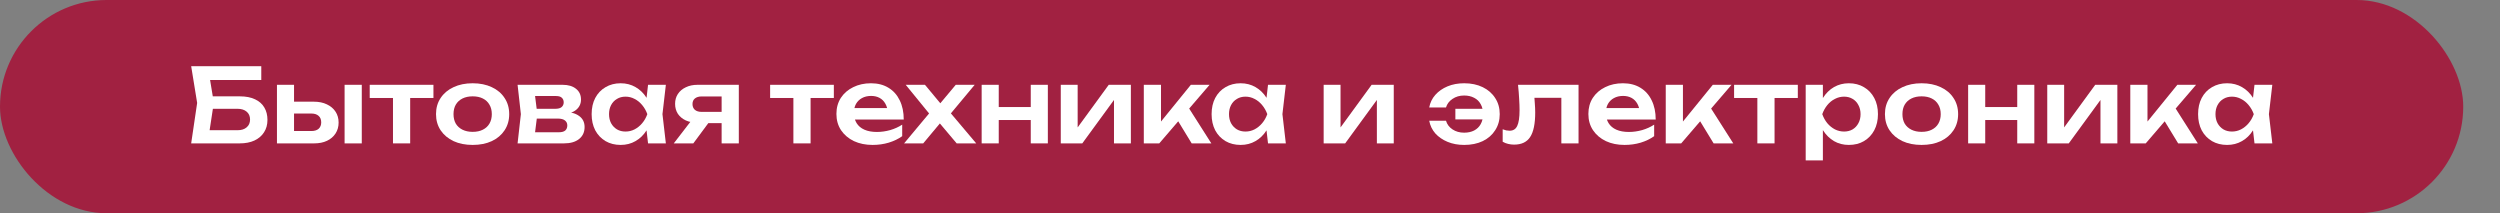 <svg width="340" height="29" viewBox="0 0 340 29" fill="none" xmlns="http://www.w3.org/2000/svg">
<rect x="0" y="0" width="340" height="29" fill="#808080" stroke="none"/>
<rect width="335" height="29" rx="14.5" fill="#A12141"/>
<path d="M306.612 19.5L306.276 16.588L306.654 15.524L306.276 14.474L306.612 11.534H309.034L308.572 15.524L309.034 19.5H306.612ZM307.228 15.524C307.078 16.364 306.803 17.102 306.402 17.736C306.01 18.362 305.51 18.847 304.904 19.192C304.306 19.538 303.634 19.71 302.888 19.71C302.113 19.71 301.427 19.538 300.83 19.192C300.232 18.838 299.766 18.348 299.43 17.722C299.103 17.088 298.94 16.355 298.94 15.524C298.94 14.684 299.103 13.952 299.43 13.326C299.766 12.692 300.232 12.202 300.83 11.856C301.427 11.502 302.113 11.324 302.888 11.324C303.634 11.324 304.306 11.497 304.904 11.842C305.51 12.188 306.014 12.678 306.416 13.312C306.817 13.938 307.088 14.675 307.228 15.524ZM301.306 15.524C301.306 15.991 301.399 16.402 301.586 16.756C301.782 17.111 302.048 17.391 302.384 17.596C302.72 17.792 303.107 17.89 303.546 17.89C303.984 17.89 304.395 17.792 304.778 17.596C305.17 17.391 305.515 17.111 305.814 16.756C306.112 16.402 306.346 15.991 306.514 15.524C306.346 15.058 306.112 14.647 305.814 14.292C305.515 13.928 305.17 13.648 304.778 13.452C304.395 13.247 303.984 13.144 303.546 13.144C303.107 13.144 302.72 13.247 302.384 13.452C302.048 13.648 301.782 13.928 301.586 14.292C301.399 14.647 301.306 15.058 301.306 15.524Z" fill="white"/>
<path d="M289.72 19.5V11.534H292.058V17.61L291.372 17.372L296.118 11.534H298.666L291.82 19.5H289.72ZM296.23 19.5L293.85 15.594L295.572 14.264L298.904 19.5H296.23Z" fill="white"/>
<path d="M278.427 19.5V11.534H280.723V18.268L280.149 18.114L284.951 11.534H287.961V19.5H285.665V12.64L286.239 12.808L281.353 19.5H278.427Z" fill="white"/>
<path d="M267.667 11.534H269.991V19.5H267.667V11.534ZM274.345 11.534H276.669V19.5H274.345V11.534ZM268.997 14.558H275.255V16.322H268.997V14.558Z" fill="white"/>
<path d="M261.335 19.71C260.345 19.71 259.477 19.538 258.731 19.192C257.984 18.838 257.401 18.348 256.981 17.722C256.561 17.088 256.351 16.355 256.351 15.524C256.351 14.684 256.561 13.952 256.981 13.326C257.401 12.692 257.984 12.202 258.731 11.856C259.477 11.502 260.345 11.324 261.335 11.324C262.324 11.324 263.192 11.502 263.939 11.856C264.685 12.202 265.264 12.692 265.675 13.326C266.095 13.952 266.305 14.684 266.305 15.524C266.305 16.355 266.095 17.088 265.675 17.722C265.264 18.348 264.685 18.838 263.939 19.192C263.192 19.538 262.324 19.71 261.335 19.71ZM261.335 17.932C261.876 17.932 262.338 17.834 262.721 17.638C263.113 17.442 263.411 17.167 263.617 16.812C263.831 16.448 263.939 16.019 263.939 15.524C263.939 15.02 263.831 14.591 263.617 14.236C263.411 13.872 263.113 13.592 262.721 13.396C262.338 13.2 261.876 13.102 261.335 13.102C260.803 13.102 260.341 13.2 259.949 13.396C259.557 13.592 259.253 13.872 259.039 14.236C258.833 14.591 258.731 15.02 258.731 15.524C258.731 16.019 258.833 16.448 259.039 16.812C259.253 17.167 259.557 17.442 259.949 17.638C260.341 17.834 260.803 17.932 261.335 17.932Z" fill="white"/>
<path d="M245.574 11.534H247.912V14.068L247.814 14.376V16.294L247.912 16.868V21.81H245.574V11.534ZM247.1 15.524C247.258 14.675 247.534 13.938 247.926 13.312C248.327 12.678 248.826 12.188 249.424 11.842C250.03 11.497 250.702 11.324 251.44 11.324C252.224 11.324 252.91 11.502 253.498 11.856C254.095 12.202 254.562 12.692 254.898 13.326C255.234 13.952 255.402 14.684 255.402 15.524C255.402 16.355 255.234 17.088 254.898 17.722C254.562 18.348 254.095 18.838 253.498 19.192C252.91 19.538 252.224 19.71 251.44 19.71C250.693 19.71 250.021 19.538 249.424 19.192C248.836 18.847 248.341 18.362 247.94 17.736C247.538 17.102 247.258 16.364 247.1 15.524ZM253.036 15.524C253.036 15.058 252.938 14.647 252.742 14.292C252.555 13.928 252.294 13.648 251.958 13.452C251.622 13.247 251.234 13.144 250.796 13.144C250.357 13.144 249.942 13.247 249.55 13.452C249.158 13.648 248.812 13.928 248.514 14.292C248.224 14.647 247.996 15.058 247.828 15.524C247.996 15.991 248.224 16.402 248.514 16.756C248.812 17.111 249.158 17.391 249.55 17.596C249.942 17.792 250.357 17.89 250.796 17.89C251.234 17.89 251.622 17.792 251.958 17.596C252.294 17.391 252.555 17.111 252.742 16.756C252.938 16.402 253.036 15.991 253.036 15.524Z" fill="white"/>
<path d="M239.001 12.346H241.339V19.5H239.001V12.346ZM235.837 11.534H244.503V13.326H235.837V11.534Z" fill="white"/>
<path d="M226.542 19.5V11.534H228.88V17.61L228.194 17.372L232.94 11.534H235.488L228.642 19.5H226.542ZM233.052 19.5L230.672 15.594L232.394 14.264L235.726 19.5H233.052Z" fill="white"/>
<path d="M220.933 19.71C219.99 19.71 219.145 19.538 218.399 19.192C217.661 18.838 217.078 18.343 216.649 17.708C216.229 17.074 216.019 16.336 216.019 15.496C216.019 14.666 216.219 13.938 216.621 13.312C217.031 12.687 217.591 12.202 218.301 11.856C219.01 11.502 219.817 11.324 220.723 11.324C221.647 11.324 222.44 11.53 223.103 11.94C223.765 12.342 224.274 12.911 224.629 13.648C224.993 14.386 225.175 15.254 225.175 16.252H217.895V14.698H223.915L223.005 15.258C222.967 14.792 222.851 14.395 222.655 14.068C222.468 13.742 222.211 13.49 221.885 13.312C221.558 13.135 221.175 13.046 220.737 13.046C220.261 13.046 219.845 13.144 219.491 13.34C219.145 13.527 218.875 13.793 218.679 14.138C218.492 14.474 218.399 14.871 218.399 15.328C218.399 15.879 218.52 16.35 218.763 16.742C219.005 17.134 219.36 17.433 219.827 17.638C220.293 17.844 220.858 17.946 221.521 17.946C222.118 17.946 222.72 17.862 223.327 17.694C223.933 17.517 224.479 17.27 224.965 16.952V18.52C224.442 18.894 223.831 19.188 223.131 19.402C222.44 19.608 221.707 19.71 220.933 19.71Z" fill="white"/>
<path d="M206.45 11.534H214.682V19.5H212.344V12.234L213.422 13.298H207.612L208.62 12.43C208.666 12.999 208.704 13.527 208.732 14.012C208.769 14.488 208.788 14.918 208.788 15.3C208.788 16.831 208.559 17.942 208.102 18.632C207.654 19.323 206.926 19.668 205.918 19.668C205.638 19.668 205.367 19.636 205.106 19.57C204.854 19.514 204.606 19.416 204.364 19.276V17.582C204.532 17.648 204.695 17.699 204.854 17.736C205.022 17.764 205.176 17.778 205.316 17.778C205.792 17.778 206.132 17.564 206.338 17.134C206.552 16.695 206.66 15.977 206.66 14.978C206.66 14.53 206.641 14.017 206.604 13.438C206.576 12.86 206.524 12.225 206.45 11.534Z" fill="white"/>
<path d="M199.134 19.71C198.294 19.71 197.538 19.57 196.866 19.29C196.194 19.01 195.639 18.628 195.2 18.142C194.771 17.648 194.495 17.074 194.374 16.42H196.656C196.796 16.906 197.09 17.298 197.538 17.596C197.986 17.895 198.513 18.044 199.12 18.044C199.643 18.044 200.095 17.946 200.478 17.75C200.87 17.545 201.169 17.256 201.374 16.882C201.589 16.5 201.696 16.047 201.696 15.524C201.696 14.992 201.589 14.54 201.374 14.166C201.169 13.784 200.87 13.494 200.478 13.298C200.095 13.093 199.643 12.99 199.12 12.99C198.513 12.99 197.986 13.144 197.538 13.452C197.09 13.751 196.796 14.138 196.656 14.614H194.374C194.495 13.961 194.771 13.392 195.2 12.906C195.639 12.412 196.194 12.024 196.866 11.744C197.538 11.464 198.294 11.324 199.134 11.324C200.086 11.324 200.926 11.502 201.654 11.856C202.382 12.211 202.947 12.706 203.348 13.34C203.759 13.966 203.964 14.694 203.964 15.524C203.964 16.346 203.759 17.074 203.348 17.708C202.947 18.343 202.382 18.838 201.654 19.192C200.926 19.538 200.086 19.71 199.134 19.71ZM202.746 16.238H197.93V14.796H202.746V16.238Z" fill="white"/>
<path d="M180.017 19.5V11.534H182.313V18.268L181.739 18.114L186.541 11.534H189.551V19.5H187.255V12.64L187.829 12.808L182.943 19.5H180.017Z" fill="white"/>
<path d="M172.45 19.5L172.114 16.588L172.492 15.524L172.114 14.474L172.45 11.534H174.872L174.41 15.524L174.872 19.5H172.45ZM173.066 15.524C172.916 16.364 172.641 17.102 172.24 17.736C171.848 18.362 171.348 18.847 170.742 19.192C170.144 19.538 169.472 19.71 168.726 19.71C167.951 19.71 167.265 19.538 166.668 19.192C166.07 18.838 165.604 18.348 165.268 17.722C164.941 17.088 164.778 16.355 164.778 15.524C164.778 14.684 164.941 13.952 165.268 13.326C165.604 12.692 166.07 12.202 166.668 11.856C167.265 11.502 167.951 11.324 168.726 11.324C169.472 11.324 170.144 11.497 170.742 11.842C171.348 12.188 171.852 12.678 172.254 13.312C172.655 13.938 172.926 14.675 173.066 15.524ZM167.144 15.524C167.144 15.991 167.237 16.402 167.424 16.756C167.62 17.111 167.886 17.391 168.222 17.596C168.558 17.792 168.945 17.89 169.384 17.89C169.822 17.89 170.233 17.792 170.616 17.596C171.008 17.391 171.353 17.111 171.652 16.756C171.95 16.402 172.184 15.991 172.352 15.524C172.184 15.058 171.95 14.647 171.652 14.292C171.353 13.928 171.008 13.648 170.616 13.452C170.233 13.247 169.822 13.144 169.384 13.144C168.945 13.144 168.558 13.247 168.222 13.452C167.886 13.648 167.62 13.928 167.424 14.292C167.237 14.647 167.144 15.058 167.144 15.524Z" fill="white"/>
<path d="M155.558 19.5V11.534H157.896V17.61L157.21 17.372L161.956 11.534H164.504L157.658 19.5H155.558ZM162.068 19.5L159.688 15.594L161.41 14.264L164.742 19.5H162.068Z" fill="white"/>
<path d="M144.265 19.5V11.534H146.561V18.268L145.987 18.114L150.789 11.534H153.799V19.5H151.503V12.64L152.077 12.808L147.191 19.5H144.265Z" fill="white"/>
<path d="M133.505 11.534H135.829V19.5H133.505V11.534ZM140.183 11.534H142.507V19.5H140.183V11.534ZM134.835 14.558H141.093V16.322H134.835V14.558Z" fill="white"/>
<path d="M122.954 19.5L126.72 14.992L126.706 15.86L123.178 11.534H125.796L128.288 14.53H127.476L129.982 11.534H132.558L128.918 15.902L128.806 14.81L132.768 19.5H130.108L127.392 16.28H128.246L125.558 19.5H122.954Z" fill="white"/>
<path d="M118.667 19.71C117.725 19.71 116.88 19.538 116.133 19.192C115.396 18.838 114.813 18.343 114.383 17.708C113.963 17.074 113.753 16.336 113.753 15.496C113.753 14.666 113.954 13.938 114.355 13.312C114.766 12.687 115.326 12.202 116.035 11.856C116.745 11.502 117.552 11.324 118.457 11.324C119.381 11.324 120.175 11.53 120.837 11.94C121.5 12.342 122.009 12.911 122.363 13.648C122.727 14.386 122.909 15.254 122.909 16.252H115.629V14.698H121.649L120.739 15.258C120.702 14.792 120.585 14.395 120.389 14.068C120.203 13.742 119.946 13.49 119.619 13.312C119.293 13.135 118.91 13.046 118.471 13.046C117.995 13.046 117.58 13.144 117.225 13.34C116.88 13.527 116.609 13.793 116.413 14.138C116.227 14.474 116.133 14.871 116.133 15.328C116.133 15.879 116.255 16.35 116.497 16.742C116.74 17.134 117.095 17.433 117.561 17.638C118.028 17.844 118.593 17.946 119.255 17.946C119.853 17.946 120.455 17.862 121.061 17.694C121.668 17.517 122.214 17.27 122.699 16.952V18.52C122.177 18.894 121.565 19.188 120.865 19.402C120.175 19.608 119.442 19.71 118.667 19.71Z" fill="white"/>
<path d="M107.901 12.346H110.239V19.5H107.901V12.346ZM104.737 11.534H113.403V13.326H104.737V11.534Z" fill="white"/>
<path d="M98.813 15.216V16.742H94.893L94.865 16.686C94.258 16.686 93.726 16.584 93.269 16.378C92.811 16.163 92.452 15.865 92.191 15.482C91.939 15.09 91.813 14.637 91.813 14.124C91.813 13.611 91.939 13.163 92.191 12.78C92.452 12.388 92.811 12.085 93.269 11.87C93.726 11.646 94.258 11.534 94.865 11.534H100.479V19.5H98.141V12.15L98.841 13.116H95.425C95.033 13.116 94.725 13.21 94.501 13.396C94.286 13.573 94.179 13.825 94.179 14.152C94.179 14.479 94.286 14.74 94.501 14.936C94.725 15.123 95.033 15.216 95.425 15.216H98.813ZM97.049 15.776L94.291 19.5H91.631L94.501 15.776H97.049Z" fill="white"/>
<path d="M88.135 19.5L87.799 16.588L88.177 15.524L87.799 14.474L88.135 11.534H90.557L90.095 15.524L90.557 19.5H88.135ZM88.751 15.524C88.602 16.364 88.326 17.102 87.925 17.736C87.533 18.362 87.034 18.847 86.427 19.192C85.83 19.538 85.158 19.71 84.411 19.71C83.636 19.71 82.951 19.538 82.353 19.192C81.756 18.838 81.289 18.348 80.953 17.722C80.626 17.088 80.463 16.355 80.463 15.524C80.463 14.684 80.626 13.952 80.953 13.326C81.289 12.692 81.756 12.202 82.353 11.856C82.951 11.502 83.636 11.324 84.411 11.324C85.158 11.324 85.83 11.497 86.427 11.842C87.034 12.188 87.538 12.678 87.939 13.312C88.341 13.938 88.611 14.675 88.751 15.524ZM82.829 15.524C82.829 15.991 82.922 16.402 83.109 16.756C83.305 17.111 83.571 17.391 83.907 17.596C84.243 17.792 84.63 17.89 85.069 17.89C85.508 17.89 85.918 17.792 86.301 17.596C86.693 17.391 87.038 17.111 87.337 16.756C87.636 16.402 87.869 15.991 88.037 15.524C87.869 15.058 87.636 14.647 87.337 14.292C87.038 13.928 86.693 13.648 86.301 13.452C85.918 13.247 85.508 13.144 85.069 13.144C84.63 13.144 84.243 13.247 83.907 13.452C83.571 13.648 83.305 13.928 83.109 14.292C82.922 14.647 82.829 15.058 82.829 15.524Z" fill="white"/>
<path d="M70.391 19.5L70.839 15.524L70.391 11.534H76.523C77.289 11.534 77.895 11.716 78.343 12.08C78.791 12.435 79.015 12.92 79.015 13.536C79.015 14.115 78.791 14.586 78.343 14.95C77.895 15.305 77.27 15.515 76.467 15.58L76.635 15.188C77.569 15.216 78.278 15.412 78.763 15.776C79.258 16.131 79.505 16.63 79.505 17.274C79.505 17.965 79.253 18.511 78.749 18.912C78.255 19.304 77.573 19.5 76.705 19.5H70.391ZM72.645 18.982L71.749 17.988H75.991C76.393 17.988 76.687 17.909 76.873 17.75C77.06 17.582 77.153 17.349 77.153 17.05C77.153 16.779 77.051 16.56 76.845 16.392C76.64 16.215 76.304 16.126 75.837 16.126H72.225V14.796H75.529C75.921 14.796 76.206 14.717 76.383 14.558C76.57 14.399 76.663 14.185 76.663 13.914C76.663 13.662 76.579 13.457 76.411 13.298C76.253 13.139 75.991 13.06 75.627 13.06H71.763L72.645 12.066L73.079 15.524L72.645 18.982Z" fill="white"/>
<path d="M64.282 19.71C63.293 19.71 62.425 19.538 61.678 19.192C60.931 18.838 60.348 18.348 59.928 17.722C59.508 17.088 59.298 16.355 59.298 15.524C59.298 14.684 59.508 13.952 59.928 13.326C60.348 12.692 60.931 12.202 61.678 11.856C62.425 11.502 63.293 11.324 64.282 11.324C65.271 11.324 66.139 11.502 66.886 11.856C67.633 12.202 68.211 12.692 68.622 13.326C69.042 13.952 69.252 14.684 69.252 15.524C69.252 16.355 69.042 17.088 68.622 17.722C68.211 18.348 67.633 18.838 66.886 19.192C66.139 19.538 65.271 19.71 64.282 19.71ZM64.282 17.932C64.823 17.932 65.285 17.834 65.668 17.638C66.06 17.442 66.359 17.167 66.564 16.812C66.779 16.448 66.886 16.019 66.886 15.524C66.886 15.02 66.779 14.591 66.564 14.236C66.359 13.872 66.06 13.592 65.668 13.396C65.285 13.2 64.823 13.102 64.282 13.102C63.75 13.102 63.288 13.2 62.896 13.396C62.504 13.592 62.201 13.872 61.986 14.236C61.781 14.591 61.678 15.02 61.678 15.524C61.678 16.019 61.781 16.448 61.986 16.812C62.201 17.167 62.504 17.442 62.896 17.638C63.288 17.834 63.75 17.932 64.282 17.932Z" fill="white"/>
<path d="M53.446 12.346H55.784V19.5H53.446V12.346ZM50.282 11.534H58.948V13.326H50.282V11.534Z" fill="white"/>
<path d="M46.864 11.534H49.202V19.5H46.864V11.534ZM37.666 19.5V11.534H39.989V18.898L39.233 17.82H42.342C42.771 17.82 43.102 17.718 43.336 17.512C43.569 17.297 43.685 17.008 43.685 16.644C43.685 16.262 43.569 15.967 43.336 15.762C43.102 15.547 42.771 15.44 42.342 15.44H39.248V13.83H42.691C43.373 13.83 43.961 13.951 44.456 14.194C44.959 14.428 45.352 14.759 45.632 15.188C45.911 15.608 46.051 16.103 46.051 16.672C46.051 17.232 45.911 17.727 45.632 18.156C45.352 18.585 44.964 18.917 44.469 19.15C43.975 19.384 43.392 19.5 42.719 19.5H37.666Z" fill="white"/>
<path d="M27.834 13.102H32.594C33.434 13.102 34.134 13.237 34.694 13.508C35.254 13.769 35.674 14.143 35.954 14.628C36.234 15.104 36.374 15.664 36.374 16.308C36.374 16.952 36.22 17.512 35.912 17.988C35.613 18.464 35.179 18.837 34.61 19.108C34.05 19.369 33.378 19.5 32.594 19.5H26L26.812 13.998L26 9H35.534V10.876H27.47L28.38 9.728L29.08 13.956L28.338 18.828L27.428 17.708H32.328C32.841 17.708 33.247 17.577 33.546 17.316C33.854 17.055 34.008 16.7 34.008 16.252C34.008 15.804 33.854 15.449 33.546 15.188C33.238 14.927 32.827 14.796 32.314 14.796H27.834V13.102Z" fill="white"/>
</svg>
